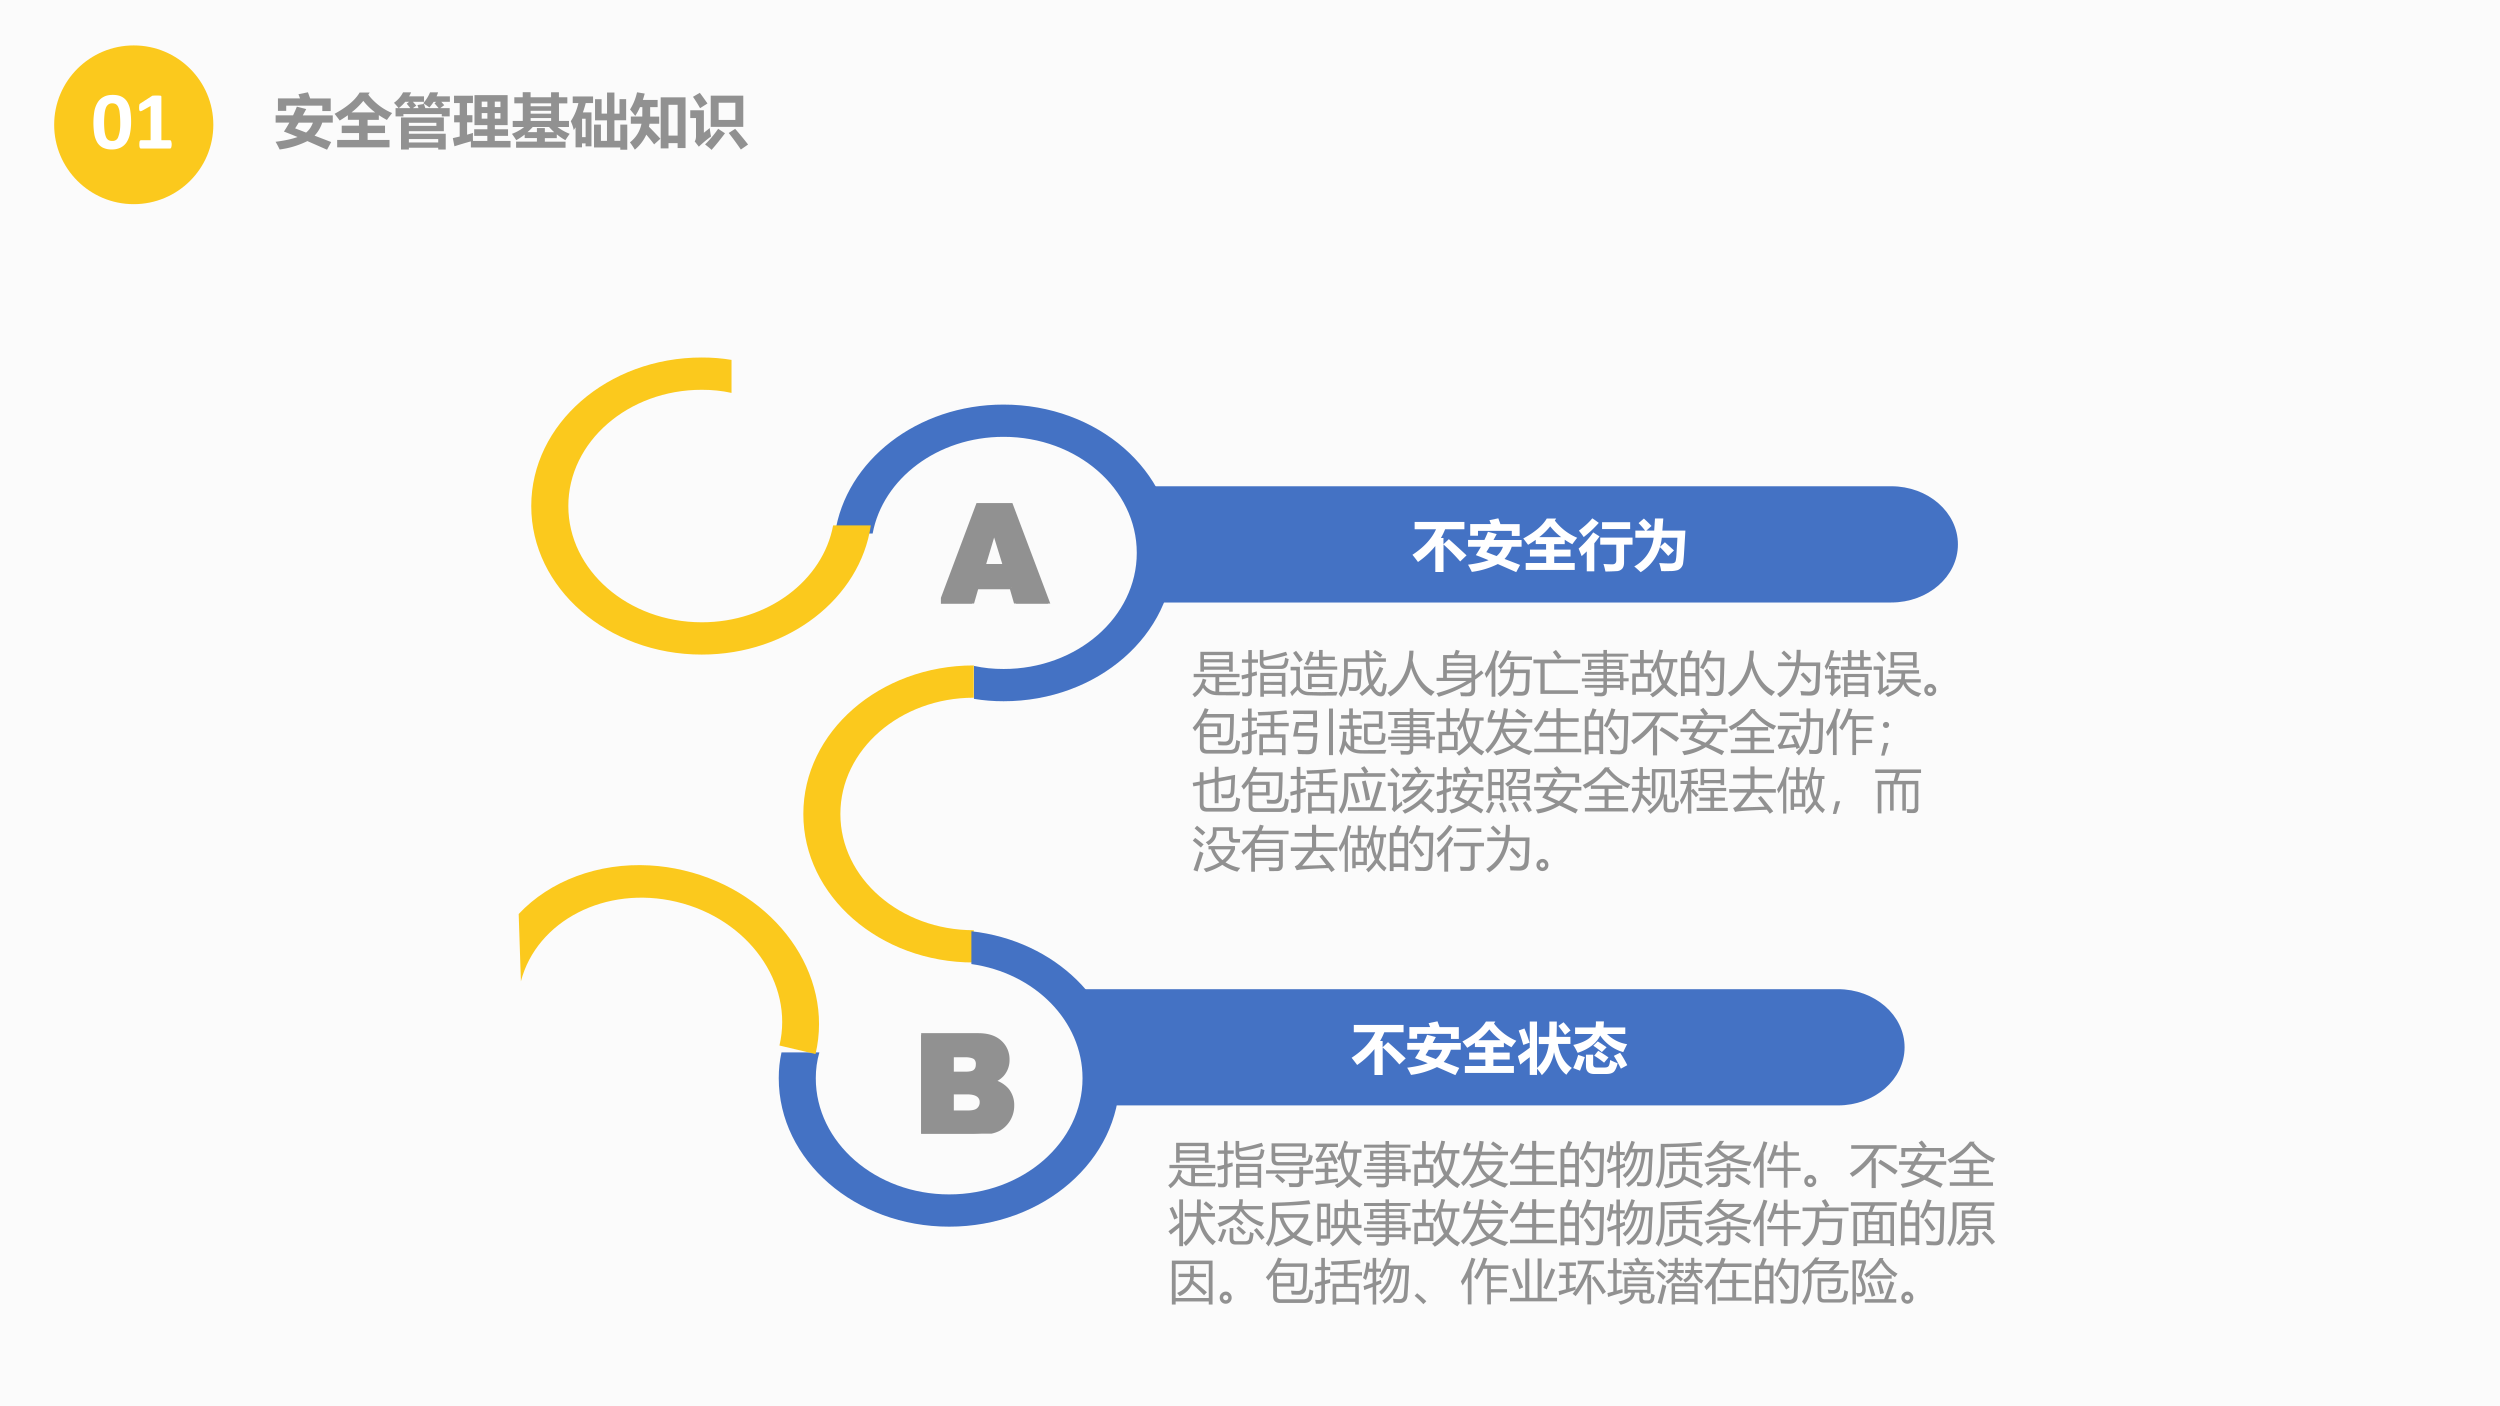 <svg xmlns="http://www.w3.org/2000/svg" xmlns:xlink="http://www.w3.org/1999/xlink" width="960" height="540" viewBox="0 0 720 405"><rect x="0" y="0" width="720" height="405" fill="#333333" stroke="none"/><g data-name="Artifact"><clipPath id="a"><path fill-rule="evenodd" d="M0 405h720V0H0Z"/></clipPath><g clip-path="url(#a)"><path fill="#fbfbfb" fill-rule="evenodd" d="M0 405h720V0H0Z"/></g></g><g data-name="Span"><clipPath id="b"><path fill-rule="evenodd" d="M0 405h720V0H0Z"/></clipPath><g clip-path="url(#b)"><symbol id="c"><path d="m.387.938.16.033.038-.105h.347V.653H.79v.092H.18V.657H.04v.21h.374L.387.937M0 .581h.296C.319.63.34.677.36.728L.518.687.46.58h.507V.458H.789a.579.579 0 0 0-.13-.22L.94.13.87 0 .538.146A1.491 1.491 0 0 0 .069.004C.043.058.02.102 0 .134c.154.02.278.047.372.081a8.823 8.823 0 0 1-.231.092c.033.048.063.099.092.151H.001v.123m.33-.22L.516.29c.05.04.088.095.115.167H.39A3.147 3.147 0 0 0 .33.36Z"/></symbol><symbol id="d"><path d="M.044.125h.37v.117H.121v.125h.291v.099H.225v.077a2.1 2.1 0 0 0-.138-.09A2.954 2.954 0 0 1 0 .567C.208.68.35.8.424.927h.17L.57.89A.987.987 0 0 1 .973.58 2.53 2.53 0 0 1 .885.463a1.518 1.518 0 0 0-.137.082v-.08h-.19V.367h.295V.242H.559V.125h.37V0H.044v.125m.442.661A1.184 1.184 0 0 0 .287.591h.399C.607.65.54.716.486.786Z"/></symbol><symbol id="e"><path d="M.027.7h.051C.063.72.038.75 0 .79a.481.481 0 0 1 .154.177H.29A.926.926 0 0 0 .256.899h.252V.807H.32L.378.742.32.7h.095a4.757 4.757 0 0 0-.018.052l.11.019L.53.7h.225l-.07.082.03.024H.67A.687.687 0 0 0 .599.712a2.307 2.307 0 0 1-.104.071.638.638 0 0 1 .115.184h.136A.69.69 0 0 0 .72.899h.225V.807H.8L.85.75.782.7h.16V.56H.808V.6H.16V.56H.027V.7M.748.177H.252V.12h.496v.057M.717.399v.053H.252V.4h.465M.08.7h.197a3.8 3.8 0 0 1-.061.075l.04.032H.19A.64.64 0 0 0 .081.7M.843.542V.31H.252V.267h.623V0H.748v.031H.252V0H.119v.542h.725Z"/></symbol><symbol id="f"><path d="M.027.02 0 .158l.116.027v.24H.022v.12h.094v.206H.02v.123h.32V.751H.24V.546h.091V.425h-.09V.216l.1.03a1.317 1.317 0 0 1 0-.135h.242v.085H.361v.112h.223v.07H.366v.507h.56V.378H.71v-.07h.223V.196H.709V.111h.266V0h-.67v.103A6.914 6.914 0 0 1 .027.02m.778.755H.709V.683h.096v.092M.488.683h.096v.092H.488V.683M.805.487v.094H.709V.487h.096m-.317 0h.096v.094H.488V.487Z"/></symbol><symbol id="g"><path d="M.976.235A3.129 3.129 0 0 1 .903.127a.97.97 0 0 0-.145.099V.162H.556v-.06h.35V0H.07v.103h.352v.06H.215v.059A1.053 1.053 0 0 0 .073.127C.054.157.03.193 0 .234c.081.031.15.07.207.116H.013v.102h.17V.75H.04v.103h.142v.085h.133V.852h.346v.085h.133V.852h.142V.749H.795V.452h.169V.35H.77A.819.819 0 0 1 .976.235M.316.7h.346V.75H.316V.7m0-.125h.346v.049H.316V.575m0-.123h.346v.049H.316V.452m.106-.12h.134v-.07h.158C.684.29.655.319.627.35H.351A1.048 1.048 0 0 0 .263.263h.159V.33Z"/></symbol><symbol id="h"><path d="M.955.425V0H.837v.038H.393v.387H.51V.15h.102v.347H.41v.357h.111V.611h.092v.356h.125V.61h.086v.245h.112V.498H.738V.151h.099v.274h.118M.377.789H.253A1.659 1.659 0 0 0 .205.631H.35V.057H.25v.05h-.06V.04H.081v.339A1.465 1.465 0 0 0 .051.332.703.703 0 0 1 0 .482c.06.09.104.192.129.307H.033V.9h.344v-.11M.251.524h-.06V.213h.06v.311Z"/></symbol><symbol id="i"><path d="M.016.56h.193L.21.719H.17A1 1 0 0 0 .09.57C.06.61.03.645.002.68A.9.9 0 0 1 .12.97L.25.948A1.494 1.494 0 0 0 .218.841h.25V.719H.342v-.16h.153V.438H.331a.598.598 0 0 0-.01-.05C.387.322.45.255.515.185L.409.089a3.549 3.549 0 0 1-.132.165A.713.713 0 0 0 .083 0C.053.05.025.091 0 .124a.517.517 0 0 1 .195.314h-.18V.56M.52.02v.865h.42V.027H.806V.11H.652V.021H.52m.287.737H.652v-.52h.154v.52Z"/></symbol><symbol id="j"><path d="M.161.965C.203.91.246.849.291.785L.166.705C.127.774.087.838.046.897l.115.068M.346.917h.55V.389h-.55v.528m.416-.41v.29H.48v-.29h.282M.329.372C.336.31.343.261.352.227A1.874 1.874 0 0 1 .145.054l-.07.09c.014.02.021.047.022.08v.314H0V.67h.23V.29l.1.08M.471.357.587.281C.512.181.437.087.36 0 .33.03.291.06.25.093c.077.073.151.162.222.264m.286 0C.833.271.906.183.977.091L.855.006C.79.102.721.196.65.286l.109.07Z"/></symbol><use xlink:href="#c" fill="#919191" transform="matrix(17.04 0 0 -17.04 79.363 43.121)"/><use xlink:href="#d" fill="#919191" transform="matrix(17.04 0 0 -17.04 96.353 42.44)"/><use xlink:href="#e" fill="#919191" transform="matrix(17.04 0 0 -17.04 113.46 43.071)"/><use xlink:href="#f" fill="#919191" transform="matrix(17.04 0 0 -17.04 130.416 42.472)"/><use xlink:href="#g" fill="#919191" transform="matrix(17.04 0 0 -17.04 147.44 42.539)"/><use xlink:href="#h" fill="#919191" transform="matrix(17.04 0 0 -17.04 164.38 43.121)"/><use xlink:href="#i" fill="#919191" transform="matrix(17.04 0 0 -17.04 181.42 43.105)"/><use xlink:href="#j" fill="#919191" transform="matrix(17.04 0 0 -17.04 198.795 43.171)"/></g></g><path fill="#fbc91d" fill-rule="evenodd" d="M15.6 35.94c0-12.63 10.262-22.86 22.92-22.86 12.658 0 22.92 10.23 22.92 22.86 0 12.63-10.262 22.86-22.92 22.86-12.658 0-22.92-10.23-22.92-22.86Z" data-name="P"/><g data-name="Span"><clipPath id="k"><path fill-rule="evenodd" d="M0 405h720V0H0Z"/></clipPath><g clip-path="url(#k)"><symbol id="l"><path d="M.452.33A.7.7 0 0 0 .439.193.297.297 0 0 0 .4.089.184.184 0 0 0 .328.023.231.231 0 0 0 .22 0a.233.233 0 0 0-.108.022.17.17 0 0 0-.067.064.297.297 0 0 0-.035.102.864.864 0 0 0 .002.273.31.31 0 0 0 .04.104c.019.03.043.051.072.066.03.016.066.023.108.023C.275.654.31.647.339.632A.165.165 0 0 0 .407.568.285.285 0 0 0 .442.466.855.855 0 0 0 .452.33M.322.323a1.125 1.125 0 0 1-.01.14.2.2 0 0 1-.013.042.08.08 0 0 1-.018.028.06.06 0 0 1-.024.015.099.099 0 0 1-.03.005.078.078 0 0 1-.048-.014.093.093 0 0 1-.03-.042.275.275 0 0 1-.015-.07.93.93 0 0 1 0-.208.266.266 0 0 1 .017-.07.078.078 0 0 1 .03-.037.087.087 0 0 1 .044-.01.071.071 0 0 1 .06.024A.098.098 0 0 1 .3.157.374.374 0 0 1 .32.255C.322.275.322.3.322.323Z"/></symbol><symbol id="m"><path d="M.389.049c0-.01 0-.017-.002-.024A.053.053 0 0 0 .383.01.019.019 0 0 0 .377.002.013.013 0 0 0 .369 0H.021C.018 0 .015 0 .013.002A.023.023 0 0 0 .007.01a.067.067 0 0 0-.004.015.231.231 0 0 0 0 .047.068.068 0 0 0 .003.016.022.022 0 0 0 .007.008A.012.012 0 0 0 .02.1h.117V.51L.037.454A.083.083 0 0 0 .018.447C.014.447.01.447.007.45A.028.028 0 0 0 0 .465a.217.217 0 0 0 .002.06.024.024 0 0 0 .005.01.061.061 0 0 0 .01.007L.153.63A.017.017 0 0 0 .16.633a.517.517 0 0 0 .097 0C.26.632.263.63.264.628A.013.013 0 0 0 .266.621V.1H.37A.012.012 0 0 0 .377.096.017.017 0 0 0 .383.088.046.046 0 0 0 .387.072.155.155 0 0 0 .39.05Z"/></symbol><use xlink:href="#l" fill="#fff" transform="matrix(24.024 0 0 -24.024 26.9 43.04)"/><use xlink:href="#m" fill="#fff" transform="matrix(24.024 0 0 -24.024 40.088 42.77)"/></g></g><path fill="#4472c4" fill-rule="evenodd" d="M289.03 116.52c27.07 0 49.01 19.13 49.01 42.72s-21.94 42.72-49.01 42.72c-2.91 0-5.76-.22-8.53-.69v-9.49c2.73.61 5.59.89 8.53.89 21.18 0 38.36-14.97 38.36-33.43s-17.18-33.43-38.36-33.43c-19 0-34.77 12.04-37.71 27.86h-10.84c3.09-20.97 23.65-37.15 48.55-37.15Z" data-name="P"/><path fill="#fbc91d" fill-rule="evenodd" d="M280.44 191.64v9.3c-21.21 0-38.41 14.99-38.41 33.48 0 18.49 17.2 33.48 38.41 33.48v9.3c-27.11 0-49.08-19.15-49.08-42.78 0-23.63 21.97-42.78 49.08-42.78Z" data-name="P"/><g data-name="P"><clipPath id="n"><path fill-rule="evenodd" d="M0 0h720v405H0"/></clipPath><g clip-path="url(#n)"><path fill="#4472c4" fill-rule="evenodd" d="M322.44 310.538c0 23.606-21.97 42.742-49.08 42.742s-49.08-19.136-49.08-42.742c0-2.538.25-5.025.79-7.438h10.91c-.7 2.385-1.03 4.878-1.03 7.438 0 18.474 17.2 33.45 38.41 33.45 21.21 0 38.41-14.976 38.41-33.45 0-16.568-13.83-30.328-32.01-32.888v-9.45c24.09 2.69 42.68 20.62 42.68 42.338Z"/></g></g><path fill="#fbc91d" fill-rule="evenodd" d="M202.13 188.52c-27.13 0-49.13-19.15-49.13-42.78 0-23.63 22-42.78 49.13-42.78 2.92 0 5.78.22 8.55.69v9.51c-2.74-.61-5.6-.9-8.55-.9-21.23 0-38.45 14.99-38.45 33.48 0 18.49 17.22 33.48 38.45 33.48 19.05 0 34.86-12.06 37.81-27.9h10.86c-3.09 20.99-23.71 37.2-48.67 37.2Z" data-name="P"/><g data-name="P"><clipPath id="o"><path fill-rule="evenodd" d="M0 0h720v405H0"/></clipPath><g clip-path="url(#o)"><path fill="#fbc91d" fill-rule="evenodd" d="M187.13 249.24c3.24.18 6.53.65 9.82 1.44 26.38 6.24 43.35 29.92 37.92 52.89l-10.39-2.46c4.26-17.98-9.03-36.51-29.67-41.39-20.32-4.82-40.21 5.4-44.79 22.9l-.64-19.39c8.96-9.55 22.85-14.82 37.75-13.99Z"/></g></g><path fill="#4472c4" fill-rule="evenodd" d="M329.04 140.04h215.63c10.61 0 19.21 7.49 19.21 16.74 0 9.25-8.6 16.74-19.21 16.74H329.04Z" data-name="P"/><g data-name="Span"><clipPath id="p"><path fill-rule="evenodd" d="M0 405h720V0H0Z"/></clipPath><g clip-path="url(#p)"><symbol id="q"><path d="M.041.903h.897V.771H.59A1.132 1.132 0 0 0 .514.613H.56V.5l.097.092C.746.513.852.416.977.3L.862.19a3.558 3.558 0 0 1-.301.306V0H.413v.468A1.487 1.487 0 0 0 .1.18C.079.21.046.254 0 .31c.206.134.348.288.426.46H.04v.133Z"/></symbol><symbol id="r"><path d="M.247.96C.29.933.327.905.364.878A2.043 2.043 0 0 0 .092.622a1.274 1.274 0 0 1-.087.115c.11.084.19.158.242.224M.423.89H.93V.766H.423v.127M.263.707.377.634A1.563 1.563 0 0 0 .283.51V.004H.147v.36A2.167 2.167 0 0 0 .054.278 2.69 2.69 0 0 1 0 .414c.1.087.188.184.263.293M.39.612h.583V.485H.82V.171C.821.119.81.079.785.05A.142.142 0 0 0 .682.007 3.916 3.916 0 0 0 .484 0C.475.043.464.089.448.137.516.132.57.13.608.13.656.13.68.155.68.205v.28H.39v.127Z"/></symbol><symbol id="s"><path d="M.487.019a1.168 1.168 0 0 1-.036.146C.531.16.594.157.641.157c.036 0 .06.003.075.01a.058.058 0 0 1 .03.03.685.685 0 0 1 .016.133l.017.292H.497A.927.927 0 0 0 .465.458L.553.54.717.393l-.104-.1C.555.359.505.413.463.452A.8.8 0 0 0 .116 0 2.63 2.63 0 0 1 0 .104a.681.681 0 0 1 .35.518H.02v.129h.175a1.746 1.746 0 0 1-.117.135l.096.082A3.47 3.47 0 0 0 .312.834L.219.751H.36l.014.218h.15L.507.75h.416L.9.371a2.319 2.319 0 0 0-.02-.22.16.16 0 0 0-.097-.114A.501.501 0 0 0 .64.02 2.479 2.479 0 0 0 .487.019Z"/></symbol><use xlink:href="#q" fill="#fff" transform="matrix(15.96 0 0 -15.96 406.778 164.727)"/><use xlink:href="#c" fill="#fff" transform="matrix(15.96 0 0 -15.96 422.785 164.774)"/><use xlink:href="#d" fill="#fff" transform="matrix(15.96 0 0 -15.96 438.698 164.135)"/><use xlink:href="#r" fill="#fff" transform="matrix(15.96 0 0 -15.96 454.643 164.603)"/><use xlink:href="#s" fill="#fff" transform="matrix(15.96 0 0 -15.96 470.665 164.79)"/></g></g><path fill="#4472c4" fill-rule="evenodd" d="M309.24 284.88H529.3c10.61 0 19.22 7.49 19.22 16.74 0 9.245-8.61 16.74-19.22 16.74H313.56c0-11.16-4.32-22.32-4.32-33.48Z" data-name="P"/><g data-name="Span"><clipPath id="t"><path fill-rule="evenodd" d="M0 405h720V0H0Z"/></clipPath><g clip-path="url(#t)"><symbol id="u"><path d="M.345.967V.13c.118.104.189.248.212.431h-.18V.69h.188C.568.797.569.89.568.967h.134C.702.873.701.78.697.69h.251V.563H.721C.76.353.845.209.974.13A.837.837 0 0 1 .875.007C.768.085.694.22.652.413A.738.738 0 0 0 .432 0a1.034 1.034 0 0 1-.087.118V.004H.214v.32A3.586 3.586 0 0 1 .043.189L0 .344c.064.04.135.09.214.15v.473h.13m.48-.013C.86.916.902.866.95.806L.85.726a2.328 2.328 0 0 1-.12.162l.093.066M.118.842C.151.764.182.678.211.586L.097.545a2.885 2.885 0 0 1-.083.26l.104.037Z"/></symbol><symbol id="v"><path d="M.034.839h.368c.007.034.01.07.007.11h.145A1.996 1.996 0 0 0 .547.84H.94V.722H.61A.645.645 0 0 1 .973.538a2.194 2.194 0 0 1-.07-.143.75.75 0 0 0-.416.299C.415.55.278.447.08.382.055.433.03.48.001.524c.186.043.304.11.356.198H.034v.117m.41-.251C.488.56.542.525.603.482L.517.395A1.874 1.874 0 0 1 .363.51l.08.077m.01-.17C.518.38.58.339.637.299L.557.204A1.576 1.576 0 0 1 .379.33L.452.42M.846.383C.896.309.939.234.976.159L.86.096a2.218 2.218 0 0 1-.127.231l.113.056M.667.252C.715.229.76.209.802.193.782.113.757.06.729.036.699.012.656 0 .599 0H.378C.28 0 .23.048.23.145v.204h.13V.177c0-.04.02-.06.06-.06h.146C.6.117.622.124.635.138.65.152.66.19.667.252M.091.345.21.304A3.517 3.517 0 0 0 .123.06L0 .107c.035.075.065.154.09.238Z"/></symbol><use xlink:href="#q" fill="#fff" transform="matrix(15.96 0 0 -15.96 389.258 309.591)"/><use xlink:href="#c" fill="#fff" transform="matrix(15.96 0 0 -15.96 405.265 309.638)"/><use xlink:href="#d" fill="#fff" transform="matrix(15.96 0 0 -15.96 421.178 309)"/><use xlink:href="#u" fill="#fff" transform="matrix(15.96 0 0 -15.96 437.154 309.638)"/><use xlink:href="#v" fill="#fff" transform="matrix(15.96 0 0 -15.96 453.083 309.31)"/></g></g><g data-name="Span"><clipPath id="w"><path fill-rule="evenodd" d="M0 405h720V0H0Z"/></clipPath><g clip-path="url(#w)"><symbol id="x"><path d="M.513.118H.26L.226 0H0l.269.716H.51L.78 0H.547L.513.118M.466.273.387.53.31.273h.157Z"/></symbol><use xlink:href="#x" fill="#919191" transform="matrix(39.6 0 0 -39.6 270.979 173.81)"/><use xlink:href="#x" fill="none" stroke="#919191" stroke-miterlimit="10" stroke-width=".029" transform="matrix(39.6 0 0 -39.6 270.979 173.81)"/></g></g><g data-name="Span"><clipPath id="y"><path fill-rule="evenodd" d="M0 405h720V0H0Z"/></clipPath><g clip-path="url(#y)"><symbol id="z"><path d="M0 .716h.414c.07 0 .122-.017.159-.051A.166.166 0 0 0 .628.538a.16.16 0 0 0-.04-.11.176.176 0 0 0-.076-.047.198.198 0 0 0 .113-.064.173.173 0 0 0 .037-.113.195.195 0 0 0-.097-.17A.234.234 0 0 0 .48.01a.969.969 0 0 0-.1-.01H0v.716m.223-.28H.32c.035 0 .059.005.072.017.014.012.02.029.02.051a.06.06 0 0 1-.02.05C.378.563.354.57.321.57H.223V.435m0-.281h.113c.038 0 .065.006.08.02A.07.07 0 0 1 .44.229a.062.062 0 0 1-.023.05C.4.292.374.3.335.3H.223V.154Z"/></symbol><use xlink:href="#z" fill="#919191" transform="matrix(39.624 0 0 -39.624 265.291 326.496)"/><use xlink:href="#z" fill="none" stroke="#919191" stroke-miterlimit="10" stroke-width=".029" transform="matrix(39.624 0 0 -39.624 265.291 326.496)"/></g></g><g data-name="Span"><clipPath id="A"><path fill-rule="evenodd" d="M0 405h720V0H0Z"/></clipPath><g clip-path="url(#A)"><symbol id="B"><path d="M.163.933h.664V.525H.753v.04H.237v-.04H.163v.408M.212.382.286.359A.897.897 0 0 0 .25.262.305.305 0 0 1 .472.118v.294H.026V.48h.94V.412H.55V.314h.347V.248H.55V.112C.675.11.82.111.984.116A2.39 2.39 0 0 1 .957.04C.766.04.618.04.516.042.378.044.278.095.217.195A.593.593 0 0 0 .047 0 .773.773 0 0 1 0 .063c.105.07.175.177.212.319M.237.63h.516v.086H.237V.63m.516.235H.237V.781h.516v.085Z"/></symbol><symbol id="C"><path d="M.386.49H.9V0H.827v.06H.46V0H.386v.49M0 .438C.048.448.094.46.139.47v.227h-.13v.07h.13v.19h.073v-.19h.126v-.07H.212V.491l.1.029A.702.702 0 0 1 .32.443L.212.413V.12C.212.047.18.01.115.01.091.01.06.01.021.013a.615.615 0 0 1-.013.077.72.72 0 0 1 .087-.007c.029 0 .044.016.044.049v.26a14.618 14.618 0 0 1-.13-.037L0 .438M.376.96H.45V.81c.156.029.31.067.464.113L.94.853A4.264 4.264 0 0 0 .45.74V.708c0-.047.024-.07.072-.07h.27C.84.638.868.658.877.7.883.724.889.757.895.8A.809.809 0 0 1 .968.772 1.083 1.083 0 0 0 .946.67C.931.604.884.57.806.57H.5C.417.571.376.615.376.703V.96M.827.424H.46V.306h.367v.118M.46.126h.367v.117H.46V.126Z"/></symbol><symbol id="D"><path d="M.367.459h.497V.146H.79v.04H.442v-.04H.367v.313m-.086.15h.31v.133H.425A.983.983 0 0 0 .368.628a.481.481 0 0 1-.067.035.894.894 0 0 1 .106.257L.481.903A1.709 1.709 0 0 0 .451.81h.14v.138h.076V.81h.25V.742h-.25V.61h.298V.543H.28v.066M.404.086.647.082.973.09A2.595 2.595 0 0 0 .945.013L.622.01.39.017C.279.017.2.056.157.13A1.467 1.467 0 0 1 .04 0L0 .081l.125.12v.328H.009v.073H.2V.184C.24.12.308.087.404.086M.79.393H.442V.252H.79v.14M.122.93A3.23 3.23 0 0 0 .26.745L.189.696a3.139 3.139 0 0 1-.13.192L.123.93Z"/></symbol><symbol id="E"><path d="M.423.081c.075.05.142.11.201.176C.586.353.564.508.557.723H.188V.574H.47A7.11 7.11 0 0 0 .454.261C.446.17.403.126.324.126.296.126.26.127.216.13L.2.21A.833.833 0 0 1 .315.202c.038 0 .06.026.064.078A4 4 0 0 1 .39.502H.188C.183.276.137.108.051 0A3.662 3.662 0 0 1 0 .067C.074.165.11.32.11.53v.265h.444L.548.962h.08L.632.795h.337V.723H.634C.64.548.656.417.682.33c.063.086.115.183.156.291L.915.59A1.457 1.457 0 0 0 .713.243C.761.146.808.097.853.097c.017 0 .03.015.039.046C.9.19.908.239.913.289L.987.262C.977.192.967.135.955.09.943.043.915.018.873.014a.162.162 0 0 0-.114.04.37.37 0 0 0-.1.125 1.101 1.101 0 0 0-.18-.157.923.923 0 0 1-.056.06m.28.832.041.05C.8.935.85.902.897.868L.851.81a1.88 1.88 0 0 1-.148.105Z"/></symbol><symbol id="F"><path d="M0 .074c.284.164.434.452.45.864h.086a1.872 1.872 0 0 0-.02-.2C.596.413.748.198.97.096A1.453 1.453 0 0 1 .898.01C.705.12.568.314.485.59A.934.934 0 0 0 .062 0 .841.841 0 0 1 0 .074Z"/></symbol><symbol id="G"><path d="M.002.39h.135v.466H.36c.015.039.028.075.037.108L.48.944A4.518 4.518 0 0 0 .44.855h.355V.441c.043.032.084.066.123.101L.966.488A2.29 2.29 0 0 0 .794.354V.16C.794.061.75.011.665.011.612.009.558.01.503.013l-.016.08A1.61 1.61 0 0 1 .641.088c.05 0 .076.027.076.08v.136A2.612 2.612 0 0 0 .044 0 .542.542 0 0 1 0 .074c.23.06.436.143.618.25H.002V.39m.212 0h.503v.092H.214V.39M.717.79H.214V.699h.503v.092M.214.545h.503v.092H.214V.545Z"/></symbol><symbol id="H"><path d="M.321.557h.206c.001.05.002.102.001.154h.08C.607.659.606.608.604.557h.322A19.061 19.061 0 0 0 .915.212C.912.139.897.089.872.06.848.033.804.02.742.02.696.02.647.02.593.024A1.117 1.117 0 0 1 .579.11C.64.103.69.1.732.1.77.097.797.105.812.12c.013.016.022.05.025.099l.009.265H.603a.644.644 0 0 0-.06-.253.645.645 0 0 0-.225-.231.608.608 0 0 1-.056.064.661.661 0 0 1 .21.206c.03.056.048.127.053.214H.32v.072M0 .47c.09.133.162.294.217.482L.297.93a3.028 3.028 0 0 0-.078-.21V0H.142v.556A1.384 1.384 0 0 0 .035.385.839.839 0 0 1 0 .47M.27.62c.09.1.158.212.206.336L.55.929A1.544 1.544 0 0 0 .5.824H.97V.753H.46A1.183 1.183 0 0 0 .328.567a.548.548 0 0 1-.057.054Z"/></symbol><symbol id="I"><path d="M0 .704h.96V.627H.231V.074h.683V0h-.77v.627H0v.077m.398.154.065.044C.51.844.549.797.575.76L.504.708a2.053 2.053 0 0 1-.106.15Z"/></symbol><symbol id="J"><path d="M.06.234h.382v.074H0v.06h.442V.44H.063V.5h.38v.066H.193V.54H.126v.21h.316v.064h-.44v.061h.44v.076h.073V.875h.438v-.06H.515V.75H.83V.54H.763v.025H.515V.5h.338v-.13H.96V.307H.853v-.18h-.07v.048H.514V.118C.515.04.477.001.4 0 .366 0 .32 0 .261.002L.249.083c.05-.007.096-.01.136-.01.038 0 .057.02.057.059v.044H.061v.058m.454 0h.267v.074H.515V.234M.782.44H.515V.368h.267V.44m-.02.255H.516V.62h.248v.075M.194.62h.248v.075H.194V.62Z"/></symbol><symbol id="K"><path d="M.594.979.672.966a1.506 1.506 0 0 0-.054-.18h.347V.718H.88A.985.985 0 0 0 .747.265.645.645 0 0 1 .98.084 1.13 1.13 0 0 1 .925.006a.846.846 0 0 0-.23.191A1.01 1.01 0 0 0 .46 0a.559.559 0 0 1-.056.062.95.95 0 0 1 .243.204.861.861 0 0 0-.11.343A1.083 1.083 0 0 0 .469.502a.718.718 0 0 1-.05.062C.506.69.564.827.594.98M.04.49h.16v.212H0v.072h.2v.197h.076V.774h.196V.702H.276V.49h.156V.116H.115V.052H.041V.49M.357.185V.42H.115V.185h.242m.446.533H.594a.891.891 0 0 1 .103-.38c.06.1.095.226.106.38Z"/></symbol><symbol id="L"><path d="M0 .784h.099c.024.06.044.113.06.162L.24.923C.22.873.2.827.18.784h.196V.007H.298v.076h-.22V0H0v.784m.39-.2c.062.097.114.218.156.362l.082-.02a2.767 2.767 0 0 0-.05-.139h.314a24.041 24.041 0 0 0-.02-.632C.868.053.814.002.711.002.65.002.59.004.53.008a.677.677 0 0 1-.016.087h.003C.583.085.642.08.696.08c.06 0 .091.031.096.094.007.097.012.276.016.539H.546A1.345 1.345 0 0 0 .458.548a.374.374 0 0 1-.067.036M.078.156h.22v.247h-.22V.156m.22.555h-.22V.474h.22V.71M.477.518l.06.044C.607.476.665.402.708.34L.637.29C.59.364.537.44.477.517Z"/></symbol><symbol id="M"><path d="M.02.717h.367c.01.08.014.166.014.259h.084C.485.879.481.793.472.716h.415C.883.517.877.35.869.22.863.097.8.036.676.036c-.051 0-.111.002-.18.005a.952.952 0 0 1-.016.09C.542.124.602.12.661.12c.078 0 .12.039.123.115.01.128.015.263.018.407H.46C.413.354.279.14.06 0A3.414 3.414 0 0 1 0 .072c.202.12.328.31.375.569H.021v.076M.484.465l.054.048C.601.455.658.398.708.342L.648.287a3.11 3.11 0 0 1-.164.178M.09.91.143.96A3.31 3.31 0 0 0 .299.814L.239.76A2.734 2.734 0 0 1 .09.91Z"/></symbol><symbol id="N"><path d="M.398.472h.498V0H.82v.057H.473V0H.398v.472m-.065.15h.144v.13H.362v.066h.115V.96H.55v-.14h.178v.14h.074v-.14H.94V.751H.803v-.13h.166V.554H.333V.62M.313.265.33.19A5.857 5.857 0 0 1 .185.05 1.448 1.448 0 0 1 .157.014l-.053.06c.018.02.027.05.027.09v.213H.006v.068H.13v.121H.089v.069h.209V.566H.202v-.12h.122V.376H.202V.16C.243.197.28.232.313.265M0 .627C.056.718.098.83.126.963L.199.947A1.659 1.659 0 0 0 .161.813h.167V.745H.136A1.173 1.173 0 0 0 .04.551C.028.576.014.6 0 .627M.473.121H.82v.112H.473V.121M.82.407H.473V.296H.82v.111m-.27.214h.178v.131H.55v-.13Z"/></symbol><symbol id="O"><path d="M.269.364h.294c.005.03.008.068.008.115H.304v.069h.629V.479H.647A1.275 1.275 0 0 0 .641.364h.326V.296H.665C.723.18.827.108.979.076a2.847 2.847 0 0 1-.06-.073.462.462 0 0 0-.312.262C.564.148.459.06.292 0a1.29 1.29 0 0 1-.053.063c.162.052.264.13.306.233H.269v.068M.348.92h.535v-.32H.809v.045H.422V.6H.348v.319M.304.255C.306.22.308.193.31.17A1.957 1.957 0 0 1 .129.04L.083.106c.022.019.033.047.033.085v.366H0v.07h.191v-.45c.046.03.083.056.113.078m.505.599H.422V.709h.387v.145M.114.938C.161.89.208.84.254.785L.187.73a2.872 2.872 0 0 1-.132.157l.06.051Z"/></symbol><symbol id="P"><path d="M.126.249A.11.11 0 0 0 .21.212.122.122 0 0 0 .245.125.12.12 0 0 0 .123 0a.12.12 0 0 0-.087.036A.12.12 0 0 0 0 .125C0 .16.013.19.039.214a.127.127 0 0 0 .087.035M.125.071c.012 0 .024.005.035.014.01.01.016.022.016.037C.176.14.17.152.16.162a.053.053 0 0 1-.038.015.052.052 0 0 1-.051-.054C.07.107.077.094.088.085A.06.06 0 0 1 .125.071Z"/></symbol><use xlink:href="#B" fill="#919191" transform="matrix(14.04 0 0 -14.04 343.416 200.814)"/><use xlink:href="#C" fill="#919191" transform="matrix(14.04 0 0 -14.04 357.552 200.663)"/><use xlink:href="#D" fill="#919191" transform="matrix(14.04 0 0 -14.04 371.565 200.498)"/><use xlink:href="#E" fill="#919191" transform="matrix(14.04 0 0 -14.04 385.536 200.759)"/><use xlink:href="#F" fill="#919191" transform="matrix(14.04 0 0 -14.04 399.573 200.567)"/><use xlink:href="#G" fill="#919191" transform="matrix(14.04 0 0 -14.04 413.695 200.677)"/><use xlink:href="#H" fill="#919191" transform="matrix(14.04 0 0 -14.04 427.584 200.65)"/><use xlink:href="#I" fill="#919191" transform="matrix(14.04 0 0 -14.04 441.622 199.84)"/><use xlink:href="#J" fill="#919191" transform="matrix(14.04 0 0 -14.04 455.576 200.54)"/><use xlink:href="#K" fill="#919191" transform="matrix(14.04 0 0 -14.04 469.52 200.841)"/><use xlink:href="#L" fill="#919191" transform="matrix(14.04 0 0 -14.04 484.123 200.471)"/><use xlink:href="#F" fill="#919191" transform="matrix(14.04 0 0 -14.04 497.6 200.567)"/><use xlink:href="#M" fill="#919191" transform="matrix(14.04 0 0 -14.04 511.788 200.841)"/><use xlink:href="#N" fill="#919191" transform="matrix(14.04 0 0 -14.04 525.5 200.718)"/><use xlink:href="#O" fill="#919191" transform="matrix(14.04 0 0 -14.04 539.594 200.718)"/><use xlink:href="#P" fill="#919191" transform="matrix(14.04 0 0 -14.04 554.186 200.464)"/></g></g><g data-name="Span"><clipPath id="Q"><path fill-rule="evenodd" d="M0 405h720V0H0Z"/></clipPath><g clip-path="url(#Q)"><symbol id="R"><path d="M.25.932.33.91A1.963 1.963 0 0 0 .285.812h.563A7.503 7.503 0 0 0 .832.329C.824.221.771.167.671.168.645.168.599.169.532.172l-.015.08C.57.249.618.246.66.246c.06 0 .091.031.096.095C.763.423.768.556.77.74H.249a1.475 1.475 0 0 0-.073-.12h.406V.336H.229V.152c0-.051.027-.077.08-.077h.456c.061 0 .098.02.108.06a.9.9 0 0 1 .023.143A1.33 1.33 0 0 1 .975.25 1.345 1.345 0 0 0 .949.108C.933.036.878 0 .783 0h-.49C.198 0 .15.046.15.139v.444A1.45 1.45 0 0 0 .05.459.4.4 0 0 1 0 .527C.113.65.197.785.25.932M.506.555H.229V.402h.277v.153Z"/></symbol><symbol id="S"><path d="M.365.427h.23v.166H.312v.07h.285v.16L.346.812a4.065 4.065 0 0 1-.014.072C.537.889.733.9.921.92L.935.847a8.002 8.002 0 0 0-.263-.02V.663h.296v-.07H.672V.427h.23V0H.828v.055H.44V0H.365v.427M0 .443l.133.032v.231H.01v.065h.122v.186h.075V.771h.11V.706h-.11V.494l.11.028A12.33 12.33 0 0 1 .315.444L.208.417V.122C.208.055.175.02.109.017A1.258 1.258 0 0 0 .02.016a.642.642 0 0 1-.012.08C.04.093.067.092.086.092c.031 0 .047.016.047.048v.257A11 11 0 0 1 .005.362L0 .443M.828.358H.44V.124h.39v.234Z"/></symbol><symbol id="T"><path d="M.096.454H.5A5.474 5.474 0 0 0 .475.168C.465.068.41.018.309.018.249.018.18.019.106.022a.733.733 0 0 1-.02.09c.07-.007.14-.01.208-.01.064 0 .099.032.103.096.006.04.011.1.017.183H0L.058.68h.351v.163H0v.072h.49V.57H.41v.037H.123L.096.454m.64.502h.082V0H.736v.956Z"/></symbol><symbol id="U"><path d="M0 .092c.05.086.076.217.08.391L.152.48A1.833 1.833 0 0 0 .138.304.333.333 0 0 1 .235.178v.364h-.23v.071h.2v.14H.04v.071h.166v.139h.076V.824h.164V.753H.281v-.14h.184V.542H.309V.391h.148V.32H.309V.135A.429.429 0 0 1 .465.107c.16 0 .328 0 .505.004A.882.882 0 0 1 .942.034c-.205 0-.37 0-.498.003C.287.04.18.097.122.208A.63.63 0 0 0 .043 0C.03.03.016.061 0 .092m.585.252C.585.309.603.29.638.29h.168c.036 0 .057.016.061.048.004.03.008.073.01.13A.791.791 0 0 1 .953.442 1.481 1.481 0 0 0 .935.303C.925.248.885.22.815.22H.62C.547.22.511.258.511.332v.317h.304v.186H.492v.07H.89v-.36H.815V.58h-.23V.344Z"/></symbol><symbol id="V"><path d="M.136.745h.206c.016.068.03.142.04.223L.467.957a2.578 2.578 0 0 0-.04-.212h.539V.673H.407A1.79 1.79 0 0 0 .368.549h.485V.48A.706.706 0 0 0 .652.206a.943.943 0 0 1 .32-.117A1.126 1.126 0 0 1 .903.007 1.444 1.444 0 0 0 .59.158 1.502 1.502 0 0 0 .226 0a.644.644 0 0 1-.059.072c.16.042.28.086.359.133A.604.604 0 0 0 .343.48 1.199 1.199 0 0 0 .052.042.878.878 0 0 1 0 .108C.147.241.255.43.324.673H.053v.073c.026.062.05.124.073.187L.206.91a5.122 5.122 0 0 0-.07-.166m.63-.264H.415A.472.472 0 0 1 .588.25c.084.07.144.147.179.232m-.15.42.042.054C.723.915.784.873.843.83L.79.766A2.393 2.393 0 0 1 .616.9Z"/></symbol><symbol id="W"><path d="M.007.073H.46v.25H.114v.074H.46v.226H.202a1.166 1.166 0 0 0-.15-.212A.54.54 0 0 1 0 .48c.092.103.164.229.218.377l.08-.021A1.522 1.522 0 0 0 .24.698H.46v.207h.084V.698h.373V.623H.544V.397H.89V.322H.544V.073H.97V0H.007v.073Z"/></symbol><symbol id="X"><path d="M.03.88h.93V.806H.6A2.688 2.688 0 0 0 .477.612h.056V0H.448v.582A1.652 1.652 0 0 0 .055.23.858.858 0 0 1 0 .3C.205.43.37.598.496.806H.03V.88m.6-.299C.753.508.87.432.983.355L.927.278c-.134.1-.25.179-.345.238L.63.582Z"/></symbol><use xlink:href="#R" fill="#919191" transform="matrix(14.04 0 0 -14.04 343.457 217.038)"/><use xlink:href="#S" fill="#919191" transform="matrix(14.04 0 0 -14.04 357.566 217.49)"/><use xlink:href="#T" fill="#919191" transform="matrix(14.04 0 0 -14.04 372.415 217.477)"/><use xlink:href="#U" fill="#919191" transform="matrix(14.04 0 0 -14.04 385.673 217.532)"/><use xlink:href="#J" fill="#919191" transform="matrix(14.04 0 0 -14.04 399.795 217.34)"/><use xlink:href="#K" fill="#919191" transform="matrix(14.04 0 0 -14.04 413.74 217.641)"/><use xlink:href="#V" fill="#919191" transform="matrix(14.04 0 0 -14.04 427.725 217.545)"/><use xlink:href="#W" fill="#919191" transform="matrix(14.04 0 0 -14.04 441.778 216.654)"/><use xlink:href="#L" fill="#919191" transform="matrix(14.04 0 0 -14.04 456.422 217.271)"/><use xlink:href="#X" fill="#919191" transform="matrix(14.04 0 0 -14.04 469.762 217.559)"/></g></g><g data-name="Span"><clipPath id="Y"><path fill-rule="evenodd" d="M0 405h720V0H0Z"/></clipPath><g clip-path="url(#Y)"><symbol id="Z"><path d="M.034.08c.164.025.297.067.4.125C.35.245.26.285.166.328c.031.046.061.095.091.145H0v.072h.299c.033.058.065.117.097.18L.474.692.389.545h.58V.473h-.21A.568.568 0 0 0 .591.22L.897.08.85 0C.75.053.64.108.52.165A1.171 1.171 0 0 0 .075 0a1.588 1.588 0 0 1-.04.08m.013.737h.44a1.374 1.374 0 0 1-.086.11l.066.045C.508.929.54.887.568.848L.523.818h.4V.631h-.08v.113H.127V.632H.048v.185m.23-.46L.51.255c.078.06.132.132.163.218H.347L.277.357Z"/></symbol><symbol id="aa"><path d="M.045.072h.403v.17H.132v.071h.316v.15h-.28v.072h.643V.464H.529v-.15h.318V.241H.529v-.17h.403V0H.045v.072m.514.834L.539.882C.65.739.794.63.975.559A1.453 1.453 0 0 1 .923.48 1.282 1.282 0 0 0 .49.821 1.396 1.396 0 0 0 .05.468.891.891 0 0 1 0 .54c.201.1.353.223.456.365H.56Z"/></symbol><use xlink:href="#Z" fill="#919191" transform="matrix(14.04 0 0 -14.04 483.973 217.49)"/><use xlink:href="#aa" fill="#919191" transform="matrix(14.04 0 0 -14.04 497.838 216.9)"/></g></g><g data-name="Span"><clipPath id="ab"><path fill-rule="evenodd" d="M0 405h720V0H0Z"/></clipPath><g clip-path="url(#ab)"><symbol id="ac"><path d="M.446.765h.146v.2h.08c0-.067 0-.134-.002-.2h.264A16.51 16.51 0 0 0 .914.17C.907.078.864.032.786.03L.654.033.64.12C.684.113.725.11.762.11.81.11.835.136.837.19c.01.162.016.329.017.5H.67L.667.607C.664.351.587.148.435 0a1.339 1.339 0 0 1-.059.066C.512.187.583.368.589.61L.59.69H.446v.075m-.1-.337C.389.339.427.25.46.164A4.939 4.939 0 0 1 .387.132L.373.169A16.898 16.898 0 0 1 .034.134L0 .213a.174.174 0 0 1 .07.079C.1.356.133.438.168.536H.004v.072h.472V.536H.25A3.549 3.549 0 0 0 .106.213c.075.005.156.013.242.022A3.48 3.48 0 0 1 .28.397l.068.03M.045.884h.392V.81H.045v.072Z"/></symbol><symbol id="ad"><path d="M.271.563c.087.119.15.251.192.397l.08-.015A1.667 1.667 0 0 0 .491.8h.482V.73H.617v-.17h.317V.492H.617V.314h.33V.246h-.33V0H.541v.731h-.08A1.45 1.45 0 0 0 .333.508a1.424 1.424 0 0 1-.062.055M0 .473C.092.61.164.772.218.958l.08-.023a2.8 2.8 0 0 0-.08-.217V0H.142v.558A1.459 1.459 0 0 0 .037.39L0 .474Z"/></symbol><symbol id="ae"><path d="M.1.69A.061.061 0 0 0 .145.674.058.058 0 0 0 .163.629.06.06 0 0 0 .145.585.061.061 0 0 0 .1.567a.061.061 0 0 0-.045.018.06.06 0 0 0-.018.044c0 .017.006.032.019.044A.061.061 0 0 0 .1.69M.15.26.069 0H0l.06.26h.09Z"/></symbol><use xlink:href="#ac" fill="#919191" transform="matrix(14.04 0 0 -14.04 511.96 217.573)"/><use xlink:href="#ad" fill="#919191" transform="matrix(14.04 0 0 -14.04 525.89 217.463)"/><use xlink:href="#ae" fill="#919191" transform="matrix(14.04 0 0 -14.04 541.772 217.614)"/></g></g><g data-name="Span"><clipPath id="af"><path fill-rule="evenodd" d="M0 405h720V0H0Z"/></clipPath><g clip-path="url(#af)"><symbol id="ag"><path d="M.452.92H.53V.69L.87.754C.865.617.86.51.856.436.854.377.841.335.82.31.797.286.76.274.702.274L.598.276A1.08 1.08 0 0 1 .58.358C.611.354.651.352.698.351.73.35.751.356.762.369c.01.013.016.037.018.072.005.078.008.151.01.221L.53.613v-.44H.451V.6L.222.556V.157C.222.103.25.075.307.075h.456c.064 0 .1.024.108.07C.88.189.886.238.89.293.917.281.945.271.974.262A1.944 1.944 0 0 0 .947.115C.931.038.875 0 .78 0H.291C.193 0 .145.047.145.14v.401L.013.517 0 .59l.145.027v.19h.077V.633l.23.043V.92Z"/></symbol><use xlink:href="#ag" fill="#919191" transform="matrix(14.04 0 0 -14.04 343.498 233.742)"/></g></g><g data-name="Span"><clipPath id="ah"><path fill-rule="evenodd" d="M0 405h720V0H0Z"/></clipPath><g clip-path="url(#ah)"><symbol id="ai"><path d="m.46.936.071.038C.56.938.586.899.611.857L.564.83H.96V.756H.2v-.24C.2.287.151.115.056 0A.692.692 0 0 1 0 .067c.078.088.117.237.117.448V.83H.53a1.187 1.187 0 0 1-.07.106M.193.132h.452c.05.13.105.307.162.533L.892.642a6.614 6.614 0 0 0-.163-.51h.242V.058H.193v.074m.053.48L.32.636C.36.518.4.385.437.238L.354.213A5.75 5.75 0 0 1 .246.61m.235.05.076.02C.59.565.62.434.647.289L.56.266C.54.395.515.526.48.66Z"/></symbol><symbol id="aj"><path d="M.3.272c.122.062.224.136.306.222a6.355 6.355 0 0 1-.202-.02.388.388 0 0 1-.069-.015L.299.53C.32.543.342.56.362.583c.039.047.08.102.122.166H.293v.07h.328C.593.862.566.9.542.932l.063.04C.63.942.66.904.691.859L.631.82h.326V.75h-.38a3.363 3.363 0 0 0-.15-.198L.67.567a.884.884 0 0 1 .093.145L.834.674A1.169 1.169 0 0 0 .355.213L.3.273m0-.209c.224.094.407.247.55.457L.916.477A1.402 1.402 0 0 0 .737.263C.812.204.885.145.957.085L.896.021C.836.08.764.143.683.213.584.126.474.055.352 0A.827.827 0 0 1 .3.064m-.01.19A.872.872 0 0 1 .3.174 5.244 5.244 0 0 1 .18.076.466.466 0 0 1 .136.032L.08.094c.02.02.03.051.03.092v.381H0V.64h.187v-.47L.29.256M.104.946C.158.892.205.841.245.796L.182.74C.135.8.09.851.047.897l.057.05Z"/></symbol><symbol id="ak"><path d="M.262.073a.935.935 0 0 1 .321.128A5.711 5.711 0 0 1 .368.31c.028.049.055.101.08.157H.33v.07H.48c.023.054.046.11.067.17l.082-.03a7.886 7.886 0 0 0-.065-.14h.4v-.07H.838A.566.566 0 0 0 .713.216 4.75 4.75 0 0 0 .96.076L.914 0a2.64 2.64 0 0 1-.258.16A1.006 1.006 0 0 0 .301 0a.278.278 0 0 1-.04.073M0 .438C.043.45.088.465.133.48v.218h-.12v.07h.12v.182h.074V.77h.107V.7H.207V.506L.295.54A.721.721 0 0 1 .303.462 4.959 4.959 0 0 1 .207.427V.118C.207.048.173.012.105.012H.02a.9.9 0 0 1-.012.082.697.697 0 0 1 .086-.006c.026 0 .04.016.04.047v.264A7.834 7.834 0 0 1 .01.352L0 .438m.346.377H.62A2.063 2.063 0 0 1 .56.931l.07.035C.66.914.684.873.697.845L.64.815h.303V.65H.864v.096h-.44V.65H.346v.166M.469.338C.528.31.585.28.64.253a.468.468 0 0 1 .116.214H.531L.47.337Z"/></symbol><symbol id="al"><path d="M.05.907h.314V.27H.292v.037h-.17V.263H.05v.644M.467.562H.9v-.3H.83v.03H.54v-.03H.467v.3M.434.847V.91h.472a4.433 4.433 0 0 0-.01-.177C.89.653.848.612.77.612a3.26 3.26 0 0 0-.116.003C.65.64.646.665.64.692.69.686.73.682.757.682c.042 0 .064.02.067.057C.828.785.83.821.83.847H.625A.325.325 0 0 0 .443.55a.585.585 0 0 1-.05.057c.107.057.16.136.16.239h-.12M.83.5H.54V.354h.29V.5M.122.373h.17v.204h-.17V.373m.17.468h-.17V.644h.17V.84M.105.24l.07-.027A2.05 2.05 0 0 0 .069 0L0 .031c.048.081.083.15.105.21M.76.21.82.25C.867.187.908.124.944.061L.876.02a2.288 2.288 0 0 1-.117.19M.27.198l.065.03C.372.162.402.102.426.045L.357.014C.333.072.305.133.271.197m.251.007.065.028C.622.173.653.115.68.057L.61.023a2.228 2.228 0 0 1-.089.181Z"/></symbol><symbol id="am"><path d="M.611.77h.073V.624C.684.536.677.46.664.396H.73V.154c0-.037.017-.056.053-.056H.83c.033 0 .05.016.055.05.004.037.008.08.01.13C.925.265.95.255.972.248A2.892 2.892 0 0 0 .957.124C.947.061.909.029.844.029H.763C.693.03.657.067.657.143v.222C.627.238.538.115.39 0a.883.883 0 0 1-.06.063.69.69 0 0 1 .23.248C.594.38.61.485.61.625V.77M.007.537h.15C.16.568.16.627.16.712H.02v.066h.14V.96h.073V.778h.141V.712h-.14L.23.537H.39V.471H.227A.712.712 0 0 0 .222.407C.284.35.35.285.42.214L.36.157C.311.217.26.276.208.331A.77.77 0 0 0 .047.01 4.09 4.09 0 0 1 0 .077C.098.2.15.331.153.471H.007v.066m.41.382h.474V.334H.818V.85H.49V.32H.417V.92Z"/></symbol><symbol id="an"><path d="M.423.917h.484V.582H.833v.04H.497v-.04H.423v.335M0 .272c.064.095.114.206.148.334H.012v.065h.152v.153A4.42 4.42 0 0 0 .038.808a.566.566 0 0 1-.02.067c.11.01.222.027.335.053L.374.859a3.844 3.844 0 0 0-.14-.025V.671H.37V.606H.234V.478L.272.51C.3.484.337.44.387.383L.328.335a5.018 5.018 0 0 1-.094.117V0h-.07v.468a.992.992 0 0 0-.13-.28L0 .272M.345.118h.279v.145H.402v.065h.222v.133H.379v.065h.57V.461H.701V.328h.222V.263H.702V.118h.28V.053H.344v.065m.488.733H.497V.688h.336v.163Z"/></symbol><use xlink:href="#R" fill="#919191" transform="matrix(14.04 0 0 -14.04 357.497 233.838)"/><use xlink:href="#S" fill="#919191" transform="matrix(14.04 0 0 -14.04 371.606 234.29)"/><use xlink:href="#ai" fill="#919191" transform="matrix(14.04 0 0 -14.04 385.495 234.332)"/><use xlink:href="#aj" fill="#919191" transform="matrix(14.04 0 0 -14.04 399.672 234.345)"/><use xlink:href="#ak" fill="#919191" transform="matrix(14.04 0 0 -14.04 413.712 234.29)"/><use xlink:href="#al" fill="#919191" transform="matrix(14.04 0 0 -14.04 427.93 234.236)"/><use xlink:href="#Z" fill="#919191" transform="matrix(14.04 0 0 -14.04 441.833 234.29)"/><use xlink:href="#aa" fill="#919191" transform="matrix(14.04 0 0 -14.04 455.818 233.7)"/><use xlink:href="#am" fill="#919191" transform="matrix(14.04 0 0 -14.04 469.886 234.386)"/><use xlink:href="#an" fill="#919191" transform="matrix(14.04 0 0 -14.04 483.816 234.304)"/></g></g><g data-name="Span"><clipPath id="ao"><path fill-rule="evenodd" d="M0 405h720V0H0Z"/></clipPath><g clip-path="url(#ao)"><symbol id="ap"><path d="M0 .506h.434v.22H.08v.075h.354v.17h.085v-.17h.36V.727h-.36V.506h.437V.432H.473C.402.332.322.232.233.13l.492.015a6.79 6.79 0 0 1-.137.177l.061.043C.737.263.822.156.903.05L.831 0a4.973 4.973 0 0 1-.059.082 13.009 13.009 0 0 1-.567-.03.772.772 0 0 1-.084-.015L.08.118C.112.13.14.146.16.167.23.242.3.33.366.432H0v.074Z"/></symbol><use xlink:href="#ap" fill="#919191" transform="matrix(14.04 0 0 -14.04 498.016 234.359)"/></g></g><g data-name="Span"><clipPath id="aq"><path fill-rule="evenodd" d="M0 405h720V0H0Z"/></clipPath><g clip-path="url(#aq)"><symbol id="ar"><path d="M.71.967.781.955a2.152 2.152 0 0 0-.04-.174h.232V.718h-.05A1.171 1.171 0 0 0 .824.264a.512.512 0 0 1 .16-.172A.89.89 0 0 1 .937.02a.677.677 0 0 0-.155.173A.986.986 0 0 0 .611 0a.666.666 0 0 1-.048.062.83.83 0 0 1 .18.204.933.933 0 0 0-.08.303 1.056 1.056 0 0 0-.05-.093.68.68 0 0 1-.043.062c.067.118.114.26.14.429M.28.51h.11v.194H.236v.067h.156V.96h.072V.77h.155V.705H.463V.51H.58V.15H.35V.084H.28V.51M0 .505C.085.64.147.794.188.967L.26.948A2.51 2.51 0 0 0 .19.734V.01H.125v.573a1.368 1.368 0 0 0-.094-.16C.022.45.011.477 0 .506m.51-.06H.35v-.23h.16v.23m.34.273H.723A.881.881 0 0 0 .714.695C.722.56.745.443.784.347c.039.094.06.218.067.37Z"/></symbol><symbol id="as"><path d="M.15.26.069 0H0l.06.26h.09Z"/></symbol><symbol id="at"><path d="M.052.667H.38C.395.72.408.774.42.828H0V.9h.94V.828H.506a3.506 3.506 0 0 0-.05-.161h.428V.118C.885.043.85.006.783.006c-.042 0-.085 0-.128.003a.845.845 0 0 1-.014.08C.684.086.722.084.757.084S.81.101.81.137v.458H.629V.057H.556v.538H.378V.057H.305v.538H.127V0H.052v.667Z"/></symbol><use xlink:href="#ar" fill="#919191" transform="matrix(14.04 0 0 -14.04 511.782 234.441)"/><use xlink:href="#as" fill="#919191" transform="matrix(14.04 0 0 -14.04 527.858 234.414)"/><use xlink:href="#at" fill="#919191" transform="matrix(14.04 0 0 -14.04 540.065 234.25)"/></g></g><g data-name="Span"><clipPath id="au"><path fill-rule="evenodd" d="M0 405h720V0H0Z"/></clipPath><g clip-path="url(#au)"><symbol id="av"><path d="M.323.467v.067h.544V.47A.651.651 0 0 0 .672.2.867.867 0 0 1 .974.087a2.136 2.136 0 0 1-.06-.078.954.954 0 0 0-.307.141A1.182 1.182 0 0 0 .273 0a3.29 3.29 0 0 1-.05.07C.35.104.458.148.545.202a.63.63 0 0 0-.171.265h-.05m.42.38H.488v-.04C.488.699.433.614.323.553a.726.726 0 0 1-.057.06c.097.048.146.115.146.2V.92H.82V.723c0-.03.015-.044.043-.044h.11A2.39 2.39 0 0 1 .967.606H.84C.776.606.744.64.744.708v.14M.78.467H.45a.556.556 0 0 1 .16-.22.53.53 0 0 1 .17.22M.143.426C.17.413.196.402.22.393.17.245.13.119.1.013L.015.042c.04.109.083.237.128.384M.049.702C.096.67.154.625.223.568A2.336 2.336 0 0 1 .167.504C.092.57.037.618 0 .646l.049.056m.039.25C.149.904.206.857.258.812A3.542 3.542 0 0 1 .2.752C.145.804.09.852.038.898l.05.054Z"/></symbol><symbol id="aw"><path d="M.28 0H.203v.505A1.667 1.667 0 0 0 .047.347L0 .418c.126.105.224.222.294.35H.027V.84h.304C.35.88.366.922.38.965L.46.946A1.514 1.514 0 0 0 .417.84h.552V.768H.382A1.303 1.303 0 0 0 .315.655h.536V.134C.85.054.81.013.732.013A9.16 9.16 0 0 0 .575.012a1.404 1.404 0 0 1-.014.08C.62.087.669.085.705.085c.045 0 .067.022.067.066v.07H.28V0m0 .287h.492v.117H.28V.287m.492.3H.28V.47h.492v.116Z"/></symbol><symbol id="ax"><path d="M.354.592h.618V.519h-.19V.137C.782.056.742.016.66.016H.493A3.081 3.081 0 0 1 .48.105C.529.1.58.097.632.097c.045 0 .067.022.067.066V.52H.354v.073M0 .373c.1.083.193.199.275.349L.344.68A1.71 1.71 0 0 0 .237.517V0h-.08v.417A1.4 1.4 0 0 0 .033.294.964.964 0 0 1 0 .373m.41.514h.507V.813H.41v.074M.005.683c.103.08.187.173.25.279l.07-.043A1.367 1.367 0 0 0 .044.607a1.19 1.19 0 0 1-.04.076Z"/></symbol><use xlink:href="#av" fill="#919191" transform="matrix(14.04 0 0 -14.04 343.512 251.173)"/><use xlink:href="#aw" fill="#919191" transform="matrix(14.04 0 0 -14.04 357.497 251.05)"/><use xlink:href="#ap" fill="#919191" transform="matrix(14.04 0 0 -14.04 371.757 251.159)"/><use xlink:href="#ar" fill="#919191" transform="matrix(14.04 0 0 -14.04 385.522 251.241)"/><use xlink:href="#L" fill="#919191" transform="matrix(14.04 0 0 -14.04 400.262 250.871)"/><use xlink:href="#ax" fill="#919191" transform="matrix(14.04 0 0 -14.04 413.74 251.036)"/><use xlink:href="#M" fill="#919191" transform="matrix(14.04 0 0 -14.04 428.054 251.241)"/><use xlink:href="#P" fill="#919191" transform="matrix(14.04 0 0 -14.04 442.498 250.864)"/></g></g><g data-name="Span"><clipPath id="ay"><path fill-rule="evenodd" d="M0 405h720V0H0Z"/></clipPath><g clip-path="url(#ay)"><symbol id="az"><path d="M.259.513H.77c.052 0 .083.016.09.05A.856.856 0 0 1 .883.67.917.917 0 0 1 .96.64 1.515 1.515 0 0 0 .933.532C.916.474.868.444.789.444H.243c-.086 0-.13.042-.13.126v.328h.701V.602H.74v.033H.19V.578c0-.043.023-.065.07-.065M0 .345h.682v.071H.76V.345h.21v-.07h-.21V.116C.76.04.718 0 .634 0L.478.001a1.293 1.293 0 0 1-.015.084C.523.08.573.078.61.078c.047 0 .07.02.07.06v.137H0v.07M.188.83V.702H.74v.13H.19M.183.221l.047.05C.304.216.358.172.394.14L.337.08C.277.138.226.185.184.221Z"/></symbol><symbol id="aA"><path d="M.453.613c.063.11.114.23.154.362L.68.95a2.614 2.614 0 0 0-.06-.155h.335v-.07h-.09C.858.52.818.36.745.25A.66.66 0 0 1 .975.08 6.767 6.767 0 0 0 .915.01a.789.789 0 0 0-.217.176A.865.865 0 0 0 .456 0a.785.785 0 0 1-.049.065.787.787 0 0 1 .246.18.778.778 0 0 0-.121.372A2.261 2.261 0 0 0 .5.562a.866.866 0 0 1-.047.051m-.44.301h.46v-.07H.25A2.639 2.639 0 0 0 .13.62l.21.011C.324.671.305.71.286.747l.062.03C.392.69.434.606.47.522A5.165 5.165 0 0 0 .4.49C.391.516.381.542.37.568L.117.546a.518.518 0 0 1-.07-.017L.013.597A.168.168 0 0 1 .07.65c.032.052.065.116.1.194H.012v.07M0 .143c.066.006.132.012.2.02v.165H.021V.4h.18V.52h.075V.398h.186V.33H.276V.172l.195.024.005-.069L.02.068 0 .144M.698.31c.056.095.086.234.09.416H.592C.601.54.636.402.698.31Z"/></symbol><symbol id="aB"><path d="M.331.578c.065.1.123.228.177.387L.579.943A3.104 3.104 0 0 0 .523.8h.424A58.648 58.648 0 0 0 .915.196C.908.088.855.033.759.033l-.13.003A1.671 1.671 0 0 1 .617.12C.673.113.718.11.751.11.804.11.833.14.838.2.85.337.86.513.869.73H.794A1.51 1.51 0 0 0 .712.337.744.744 0 0 0 .446.019a.514.514 0 0 1-.05.06.7.7 0 0 1 .253.295c.038.091.062.21.073.355H.635a1.095 1.095 0 0 0-.078-.3A.784.784 0 0 0 .38.2a.629.629 0 0 1-.05.058C.402.322.457.39.493.46a.82.82 0 0 1 .07.268h-.07a1.46 1.46 0 0 0-.1-.188.723.723 0 0 1-.063.037m-.318-.2c.06.02.122.04.186.063v.23H.111A1.276 1.276 0 0 0 .063.503C.043.517.021.532 0 .545c.036.09.06.196.07.321L.14.854C.135.814.13.774.123.737h.076v.22h.073v-.22H.37V.672H.272V.467L.37.503.38.429a12.802 12.802 0 0 1-.108-.04V0H.2v.36C.147.342.09.32.027.296L.013.378Z"/></symbol><symbol id="aC"><path d="M.282.549h.26v.113h-.32V.73h.32v.107H.62V.73h.332V.662H.62V.55h.263V.205H.807V.48H.358V.205H.282V.55m-.176.36C.422.91.696.924.931.95L.958.874A14.136 14.136 0 0 0 .185.841v-.3c0-.25-.042-.43-.126-.539C.039.025.019.046 0 .065c.071.088.106.244.106.47v.374M.62.43A.766.766 0 0 0 .607.247C.727.194.85.137.974.076L.932.002A5.41 5.41 0 0 1 .583.18C.533.094.406.034.205 0 .194.02.18.045.163.071c.203.032.321.082.356.15.018.03.026.1.025.209H.62Z"/></symbol><symbol id="aD"><path d="M.046.637c.105.086.196.19.271.31h.09A1.871 1.871 0 0 0 .343.852h.478v-.07A1.336 1.336 0 0 0 .581.596C.68.56.81.533.974.518A.255.255 0 0 1 .93.433C.745.465.6.504.499.553A2.169 2.169 0 0 0 .035.41.59.59 0 0 1 0 .48c.18.034.32.071.42.113a.75.75 0 0 0-.167.142 1.474 1.474 0 0 0-.149-.15.489.489 0 0 1-.058.052m.05-.248h.362v.096h.077V.39h.339v-.07H.535V.114C.535.038.495 0 .415 0L.292.001a1.994 1.994 0 0 1-.015.086C.323.082.361.079.392.079.436.08.458.103.458.15v.17H.096v.069m.627.398H.297A.762.762 0 0 1 .5.632C.58.674.652.726.723.787M.627.217l.045.056C.779.215.874.16.956.105L.91.037a3.7 3.7 0 0 1-.282.18M.28.284.338.23a2.997 2.997 0 0 0-.262-.2.966.966 0 0 1-.05.06c.09.055.175.12.254.194Z"/></symbol><symbol id="aE"><path d="M.294.411h.339v.247H.447A1.327 1.327 0 0 0 .36.471a.477.477 0 0 1-.064.051c.062.11.107.23.137.365L.512.864A2.048 2.048 0 0 0 .47.727h.162v.226H.71V.727h.233V.658H.711V.411h.266V.343H.71V0H.633v.342h-.34V.41M0 .47a1.7 1.7 0 0 1 .217.482L.297.93A2.49 2.49 0 0 0 .219.715V0H.142v.554a1.447 1.447 0 0 0-.107-.17A.839.839 0 0 1 0 .47Z"/></symbol><use xlink:href="#B" fill="#919191" transform="matrix(14.04 0 0 -14.04 336.436 342.226)"/><use xlink:href="#C" fill="#919191" transform="matrix(14.04 0 0 -14.04 350.572 342.075)"/><use xlink:href="#az" fill="#919191" transform="matrix(14.04 0 0 -14.04 364.626 341.883)"/><use xlink:href="#aA" fill="#919191" transform="matrix(14.04 0 0 -14.04 378.693 342.185)"/><use xlink:href="#J" fill="#919191" transform="matrix(14.04 0 0 -14.04 392.815 341.952)"/><use xlink:href="#K" fill="#919191" transform="matrix(14.04 0 0 -14.04 406.76 342.253)"/><use xlink:href="#V" fill="#919191" transform="matrix(14.04 0 0 -14.04 420.745 342.157)"/><use xlink:href="#W" fill="#919191" transform="matrix(14.04 0 0 -14.04 434.798 341.266)"/><use xlink:href="#L" fill="#919191" transform="matrix(14.04 0 0 -14.04 449.442 341.883)"/><use xlink:href="#aB" fill="#919191" transform="matrix(14.04 0 0 -14.04 462.728 342.102)"/><use xlink:href="#aC" fill="#919191" transform="matrix(14.04 0 0 -14.04 476.809 342.212)"/><use xlink:href="#aD" fill="#919191" transform="matrix(14.04 0 0 -14.04 490.832 341.87)"/><use xlink:href="#aE" fill="#919191" transform="matrix(14.04 0 0 -14.04 504.845 342.061)"/><use xlink:href="#P" fill="#919191" transform="matrix(14.04 0 0 -14.04 519.632 341.876)"/><use xlink:href="#X" fill="#919191" transform="matrix(14.04 0 0 -14.04 532.73 342.171)"/><use xlink:href="#Z" fill="#919191" transform="matrix(14.04 0 0 -14.04 546.92 342.102)"/><use xlink:href="#aa" fill="#919191" transform="matrix(14.04 0 0 -14.04 560.905 341.513)"/></g></g><g data-name="Span"><clipPath id="aF"><path fill-rule="evenodd" d="M0 405h720V0H0Z"/></clipPath><g clip-path="url(#aF)"><symbol id="aG"><path d="M.334.68h.247C.584.769.586.86.586.958h.078C.664.858.662.765.66.68h.294V.606H.662C.722.354.826.184.975.095A1.039 1.039 0 0 1 .91.02a.807.807 0 0 0-.28.438.814.814 0 0 0-.274-.455.552.552 0 0 1-.054.066.715.715 0 0 1 .274.536H.334V.68M.222.96H.3V0H.222v.381L.05.238 0 .306c.072.052.146.11.222.172V.96m-.2-.185L.09.808C.128.738.162.663.192.58L.118.547a2.033 2.033 0 0 1-.096.23M.771.92C.827.877.876.837.918.799L.864.737C.817.784.77.827.72.867L.77.92Z"/></symbol><symbol id="aH"><path d="M.033.79h.4c.01.04.014.086.013.139H.52a.748.748 0 0 0-.01-.14h.422V.72H.534A.703.703 0 0 1 .956.447.547.547 0 0 1 .901.371a.778.778 0 0 0-.423.315.416.416 0 0 0-.091-.128c.05-.036.1-.072.148-.109L.486.392a2.52 2.52 0 0 1-.15.122A1.133 1.133 0 0 0 .042.362.412.412 0 0 1 0 .437C.223.508.36.603.412.72H.033v.07M.25.337h.076v-.21c0-.04.02-.059.059-.059H.57C.613.07.64.085.647.117c.008.03.015.077.02.14C.685.249.71.24.742.229a1.16 1.16 0 0 0-.024-.14C.703.029.659 0 .587 0H.37C.291 0 .25.041.25.123v.215M.11.322.182.3a2.144 2.144 0 0 0-.097-.25.643.643 0 0 1-.073.03c.039.073.071.154.096.243M.747.295l.058.044A4.34 4.34 0 0 0 .968.145L.902.095c-.048.067-.1.134-.155.2M.387.33l.05.048A2.24 2.24 0 0 0 .585.25L.527.196a2.158 2.158 0 0 1-.14.135Z"/></symbol><symbol id="aI"><path d="M.128.9C.387.902.64.918.887.948L.915.87C.689.85.452.837.205.83V.664H.87V.592a.908.908 0 0 0-.24-.363A.883.883 0 0 1 .979.1 1.034 1.034 0 0 1 .918.012C.78.052.664.106.568.177.468.1.348.042.21 0a1.34 1.34 0 0 1-.054.075C.292.112.407.164.502.23a.76.76 0 0 0-.221.362H.204V.536c0-.231-.05-.408-.15-.532C.039.024.02.046 0 .066c.085.106.128.262.128.47V.9M.779.592H.36A.714.714 0 0 1 .566.279c.098.085.17.19.214.313Z"/></symbol><symbol id="aJ"><path d="M.285.442h.066v.345h.205v.174h.073V.787h.206V.442h.071V.374H.638a.529.529 0 0 1 .28-.287A1.484 1.484 0 0 1 .856.014a.606.606 0 0 0-.27.313A.664.664 0 0 0 .314 0a.431.431 0 0 1-.056.064c.149.097.238.2.268.31h-.24v.068M0 .878h.263v-.72H.07V.094H0v.783m.628-.16C.628.589.623.496.616.443h.147V.72H.628M.542.442C.552.49.556.581.555.72H.423V.442h.119M.192.226v.263h-.12V.226h.12m0 .584h-.12V.558h.12V.81Z"/></symbol><symbol id="aK"><path d="M.021.799h.47a1.914 1.914 0 0 1-.078.137L.49.972A3.33 3.33 0 0 0 .571.835L.5.799h.463V.725H.37A6.468 6.468 0 0 0 .363.573h.472A11.719 11.719 0 0 0 .81.205C.802.087.745.028.638.028c-.05 0-.116.003-.199.008a1.784 1.784 0 0 1-.014.09C.507.115.575.109.626.109c.06 0 .093.036.1.107C.735.293.742.388.748.5h-.39A.634.634 0 0 0 .06 0L0 .066a.569.569 0 0 1 .276.455c.005.052.009.12.012.204H.02v.074Z"/></symbol><symbol id="aL"><path d="M.052.7h.31C.38.748.395.791.406.827H0V.9h.94V.828H.494A7.575 7.575 0 0 0 .44.7h.444V.001H.81v.055H.127V0H.052v.7M.81.634H.652V.12H.81v.515M.127.12h.157v.515H.127V.12m.227 0h.228v.13H.354V.12m0 .193h.228v.13H.354v-.13m0 .192h.228v.13H.354v-.13Z"/></symbol><symbol id="aM"><path d="M.298.737h.177L.51.834H.19V.568A1.53 1.53 0 0 0 .162.234.686.686 0 0 0 .055 0 .957.957 0 0 1 0 .067a.584.584 0 0 1 .089.199C.104.327.11.423.11.55v.354h.854V.834h-.37A2.537 2.537 0 0 0 .554.737h.334v-.4H.813v.02h-.18v-.22C.633.057.596.016.52.017.5.016.458.016.398.018a1.134 1.134 0 0 1-.012.085c.05-.007.09-.01.12-.01.032 0 .049.019.049.056v.207H.37v-.02H.298v.401M.37.422h.442v.094H.371V.422m.442.25H.371V.579h.442v.093M.382.318.449.274A1.635 1.635 0 0 0 .245.025a.839.839 0 0 1-.063.048c.065.06.132.142.2.245m.38-.002A3.36 3.36 0 0 0 .98.094L.914.035C.852.115.782.193.705.27l.058.046Z"/></symbol><use xlink:href="#aG" fill="#919191" transform="matrix(14.04 0 0 -14.04 336.505 358.902)"/><use xlink:href="#aH" fill="#919191" transform="matrix(14.04 0 0 -14.04 350.627 358.423)"/><use xlink:href="#aI" fill="#919191" transform="matrix(14.04 0 0 -14.04 364.557 358.998)"/><use xlink:href="#aJ" fill="#919191" transform="matrix(14.04 0 0 -14.04 379.392 358.957)"/><use xlink:href="#J" fill="#919191" transform="matrix(14.04 0 0 -14.04 392.815 358.752)"/><use xlink:href="#K" fill="#919191" transform="matrix(14.04 0 0 -14.04 406.76 359.053)"/><use xlink:href="#V" fill="#919191" transform="matrix(14.04 0 0 -14.04 420.745 358.957)"/><use xlink:href="#W" fill="#919191" transform="matrix(14.04 0 0 -14.04 434.798 358.066)"/><use xlink:href="#L" fill="#919191" transform="matrix(14.04 0 0 -14.04 449.442 358.683)"/><use xlink:href="#aB" fill="#919191" transform="matrix(14.04 0 0 -14.04 462.728 358.902)"/><use xlink:href="#aC" fill="#919191" transform="matrix(14.04 0 0 -14.04 476.809 359.012)"/><use xlink:href="#aD" fill="#919191" transform="matrix(14.04 0 0 -14.04 490.832 358.67)"/><use xlink:href="#aE" fill="#919191" transform="matrix(14.04 0 0 -14.04 504.845 358.861)"/><use xlink:href="#aK" fill="#919191" transform="matrix(14.04 0 0 -14.04 518.857 358.985)"/><use xlink:href="#aL" fill="#919191" transform="matrix(14.04 0 0 -14.04 533.059 358.861)"/><use xlink:href="#L" fill="#919191" transform="matrix(14.04 0 0 -14.04 547.469 358.683)"/><use xlink:href="#aM" fill="#919191" transform="matrix(14.04 0 0 -14.04 560.823 358.971)"/></g></g><g data-name="Span"><clipPath id="aN"><path fill-rule="evenodd" d="M0 405h720V0H0Z"/></clipPath><g clip-path="url(#aN)"><symbol id="aO"><path d="M0 .901h.835V0H.757v.063H.078V0H0v.901M.757.828H.078V.134h.679v.694M.137.632h.24v.164h.075V.632H.7V.563H.45A.403.403 0 0 0 .44.488a8 8 0 0 0 .28-.236L.66.19a4.648 4.648 0 0 1-.243.23A.49.49 0 0 0 .16.172a1 1 0 0 1-.052.065c.17.076.259.185.267.326H.137v.069Z"/></symbol><symbol id="aP"><path d="M.24.06.18 0A1.82 1.82 0 0 1 0 .171l.052.054C.132.16.195.105.24.06Z"/></symbol><symbol id="aQ"><path d="M0 .072h.313V.88h.083V.072h.17V.88h.082V.072h.317V0H0v.072m.113.615C.167.563.218.428.27.287L.189.251a5.458 5.458 0 0 1-.147.405l.071.031m.57-.409c.066.138.12.272.165.4l.079-.03A5.336 5.336 0 0 0 .754.245l-.07.032Z"/></symbol><symbol id="aR"><path d="M.393.822v.074H.93V.822H.679A2.247 2.247 0 0 0 .604.604h.064V0H.591v.573A1.7 1.7 0 0 0 .35.168a.341.341 0 0 1-.062.048c.14.17.243.372.31.606H.393M0 .272c.047.01.097.024.15.038v.23H.018v.07h.13v.18H.012v.07h.344V.79h-.13V.61h.13V.54h-.13V.33L.35.364A.472.472 0 0 1 .349.297C.219.256.107.22.013.188L0 .271m.744.311C.844.449.92.34.972.258L.905.207a4.2 4.2 0 0 1-.221.335l.06.04Z"/></symbol><symbol id="aS"><path d="M.349.56h.534V.229H.815V.25H.724V.145C.724.109.74.09.774.09h.062C.868.09.886.107.89.14a.797.797 0 0 1 .007.09C.923.217.948.208.971.2A.756.756 0 0 0 .956.108C.945.053.908.025.846.025h-.09C.689.025.655.058.655.123V.25H.563A.22.22 0 0 0 .479.09.63.63 0 0 0 .271 0a1.21 1.21 0 0 1-.045.067.524.524 0 0 1 .209.079C.465.17.485.205.49.25H.416V.228H.349V.56M0 .24l.121.03v.374H.01v.069H.12v.244h.071V.714h.101v-.07h-.1V.29L.31.322.313.25C.213.222.113.192.015.16L0 .241m.313.445H.49A1.122 1.122 0 0 1 .43.77l.058.036C.514.774.54.742.562.71L.525.686h.147c.027.04.051.08.074.122l.07-.04A6.75 6.75 0 0 0 .75.687h.202V.627H.313v.059M.337.87h.258a1.118 1.118 0 0 1-.04.071L.625.97c.02-.035.037-.068.05-.1H.92V.812H.337V.87M.416.307h.4v.072h-.4V.307m.4.197h-.4v-.07h.4v.07Z"/></symbol><symbol id="aT"><path d="M.32.436h.533V.002H.784v.052H.39V0H.32v.436m.277.271h.115a.593.593 0 0 1 .007.086H.604v.06H.72v.105h.064V.854H.93V.793H.784A.852.852 0 0 0 .777.707h.17v-.06H.813a.311.311 0 0 1 .16-.155A.718.718 0 0 1 .93.43a.34.34 0 0 0-.167.206.341.341 0 0 0-.164-.189.563.563 0 0 1-.044.057C.625.54.673.589.697.646h-.1v.061m-.358 0h.137a.726.726 0 0 1 .007.086H.256v.06h.127v.105h.064V.854h.115V.793H.448A.837.837 0 0 0 .441.707h.127v-.06H.431A.28.28 0 0 0 .425.624C.463.6.505.565.552.526L.506.475A1.23 1.23 0 0 1 .4.57.458.458 0 0 0 .24.42a.622.622 0 0 1-.049.059c.093.044.15.1.17.167H.24v.061M.39.118h.395v.096H.39V.118m.395.253H.39V.276h.395v.095M.03.034c.039.117.072.243.1.378a.908.908 0 0 1 .08-.03L.116.008.03.034m.006.858.05.051A2.92 2.92 0 0 0 .243.812L.184.754a2.95 2.95 0 0 1-.148.138M0 .638l.046.054C.098.652.15.611.2.567L.148.507C.1.556.05.6 0 .638Z"/></symbol><symbol id="aU"><path d="M.027.835h.287c.016.04.03.08.043.121l.081-.02A1.934 1.934 0 0 0 .402.835h.567V.763H.37A1.616 1.616 0 0 0 .235.517V0H.16v.413A1.583 1.583 0 0 0 .047.287.941.941 0 0 1 0 .357c.12.125.214.26.283.406H.027v.072M.27.141h.305v.292H.321v.07h.254v.196h.08V.503h.258v-.07H.655V.14H.97V.072h-.7v.069Z"/></symbol><symbol id="aV"><path d="M0 .692a.877.877 0 0 1 .276.28h.086A.778.778 0 0 0 .318.9h.45V.834L.647.712H.96V.644H.202V.502C.202.292.154.125.057 0a.676.676 0 0 1-.051.067.69.69 0 0 1 .123.421v.208A1.293 1.293 0 0 0 .047.633.514.514 0 0 1 0 .693M.4.478V.183C.4.138.422.116.468.116h.298c.048 0 .078.021.088.064.008.032.015.072.021.122a.75.75 0 0 1 .077-.03A1.417 1.417 0 0 0 .926.145C.909.08.86.049.779.048H.453C.368.048.326.09.326.176v.37h.475A5.782 5.782 0 0 0 .789.358C.784.272.735.23.642.23L.55.232a.818.818 0 0 1-.017.08C.573.307.608.304.637.304c.049 0 .075.02.08.061.003.03.006.068.008.114H.399m.27.353H.267a1.067 1.067 0 0 0-.12-.12h.407l.115.12Z"/></symbol><symbol id="aW"><path d="M.265.374C.285.249.256.179.179.164a.307.307 0 0 0-.09 0 .934.934 0 0 1-.019.07V0H0v.905h.274V.837A10.975 10.975 0 0 0 .187.565.45.45 0 0 0 .266.374M.252.108h.397C.703.25.745.372.776.475L.857.446A15.39 15.39 0 0 0 .732.108h.165V.036H.252v.072m.383.845L.622.923A.783.783 0 0 1 .925.63 1.556 1.556 0 0 1 .87.56C.752.64.656.74.584.854A1.157 1.157 0 0 0 .289.552a.85.85 0 0 1-.05.061.93.93 0 0 1 .317.34h.079M.15.234C.195.24.21.286.193.377a.49.49 0 0 1-.082.178C.14.642.17.736.197.838H.07V.24A.23.23 0 0 1 .15.234m.204.364h.449v-.07h-.45v.07M.31.43l.066.025C.41.368.441.277.469.183L.393.158A2.587 2.587 0 0 1 .31.431m.193.036.07.021C.602.395.626.31.645.232L.567.212C.551.302.53.386.503.467Z"/></symbol><use xlink:href="#aO" fill="#919191" transform="matrix(14.04 0 0 -14.04 337.492 375.702)"/><use xlink:href="#P" fill="#919191" transform="matrix(14.04 0 0 -14.04 351.278 375.476)"/><use xlink:href="#R" fill="#919191" transform="matrix(14.04 0 0 -14.04 364.557 375.25)"/><use xlink:href="#S" fill="#919191" transform="matrix(14.04 0 0 -14.04 378.666 375.702)"/><use xlink:href="#aB" fill="#919191" transform="matrix(14.04 0 0 -14.04 392.527 375.702)"/><use xlink:href="#aP" fill="#919191" transform="matrix(14.04 0 0 -14.04 407.41 375.606)"/><use xlink:href="#ad" fill="#919191" transform="matrix(14.04 0 0 -14.04 420.73 375.675)"/><use xlink:href="#aQ" fill="#919191" transform="matrix(14.04 0 0 -14.04 434.88 374.784)"/><use xlink:href="#aR" fill="#919191" transform="matrix(14.04 0 0 -14.04 448.866 375.661)"/><use xlink:href="#aS" fill="#919191" transform="matrix(14.04 0 0 -14.04 462.933 375.771)"/><use xlink:href="#aT" fill="#919191" transform="matrix(14.04 0 0 -14.04 476.946 375.689)"/><use xlink:href="#aU" fill="#919191" transform="matrix(14.04 0 0 -14.04 490.818 375.606)"/><use xlink:href="#L" fill="#919191" transform="matrix(14.04 0 0 -14.04 505.475 375.483)"/><use xlink:href="#aV" fill="#919191" transform="matrix(14.04 0 0 -14.04 518.898 375.798)"/><use xlink:href="#aW" fill="#919191" transform="matrix(14.04 0 0 -14.04 533.525 375.675)"/><use xlink:href="#P" fill="#919191" transform="matrix(14.04 0 0 -14.04 547.585 375.476)"/></g></g></svg>